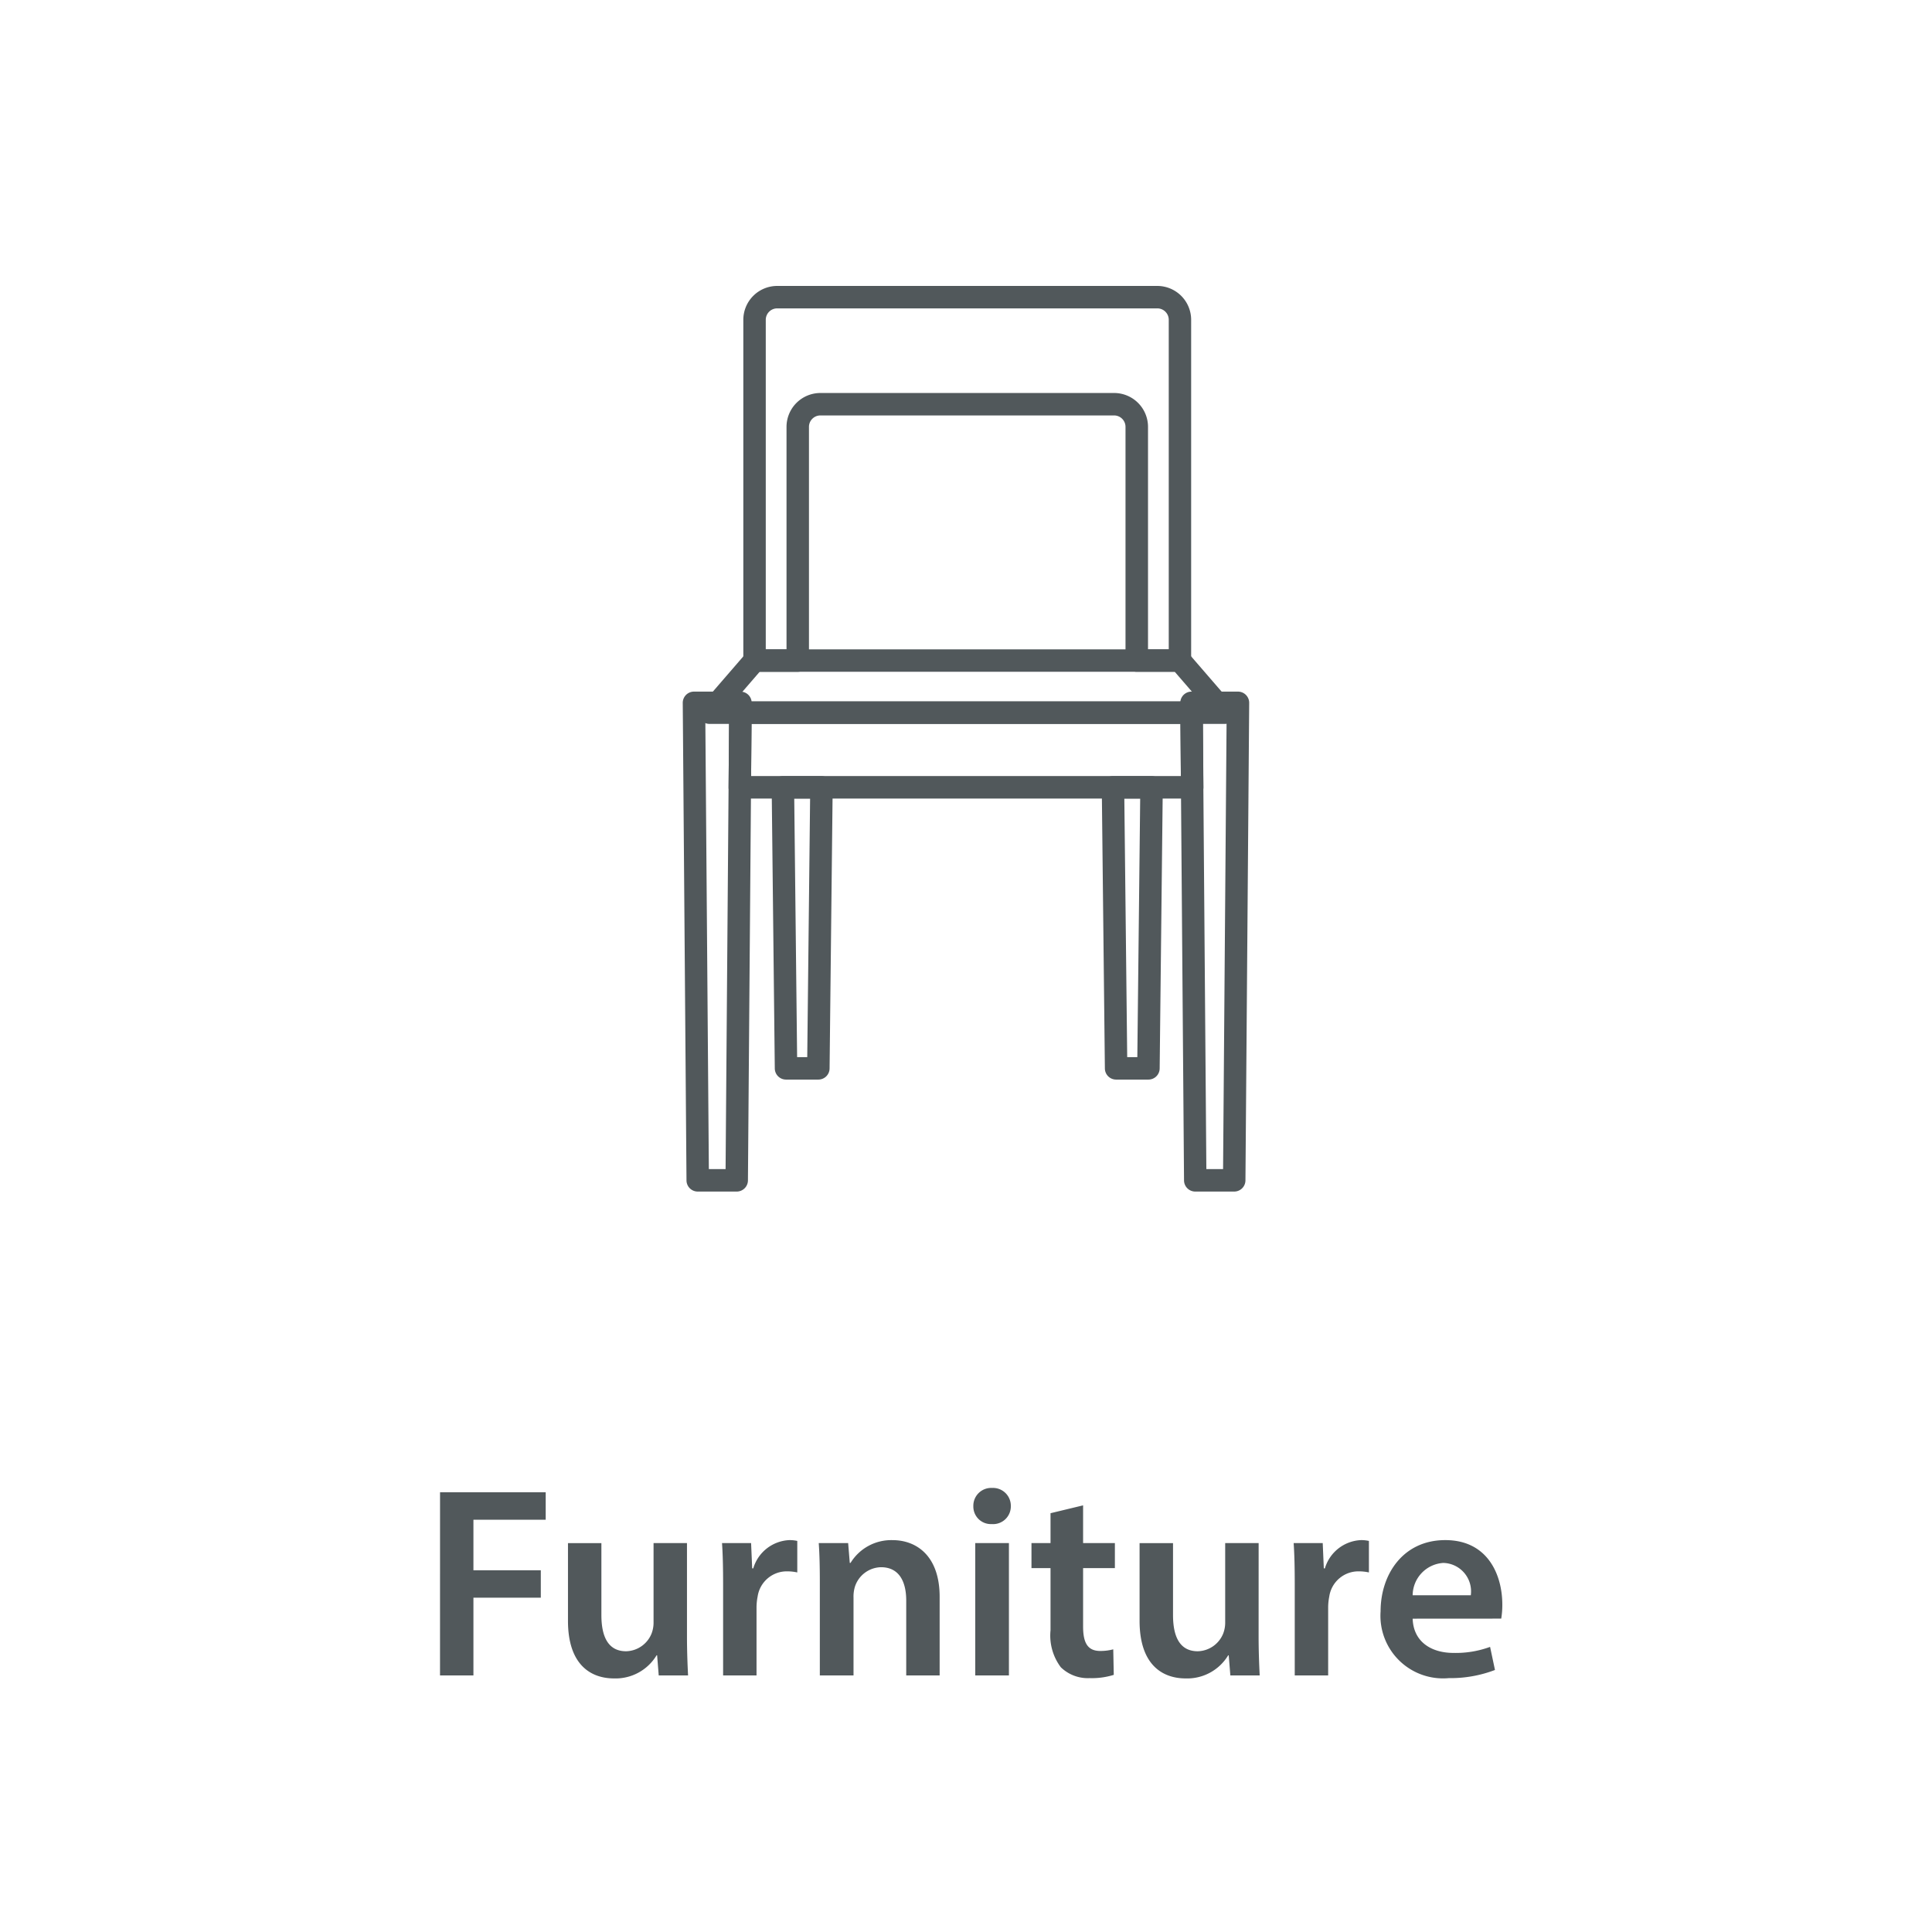<svg xmlns="http://www.w3.org/2000/svg" xmlns:xlink="http://www.w3.org/1999/xlink" width="128" height="128" viewBox="0 0 128 128"><defs><clipPath id="a"><rect width="128" height="128" transform="translate(-10371 358)" fill="#fff"/></clipPath><clipPath id="b"><rect width="37.531" height="60" fill="#51585b"/></clipPath></defs><g transform="translate(10371 -358)" clip-path="url(#a)"><path d="M-34.848,0h2.214V-5.148h4.464V-6.966h-4.464v-3.348h4.788v-1.818h-7Zm16.362-8.766H-20.7v5.292a2.012,2.012,0,0,1-.126.684A1.866,1.866,0,0,1-22.518-1.6c-1.17,0-1.638-.936-1.638-2.394v-4.77H-26.37v5.148C-26.37-.756-24.912.2-23.31.2A3.17,3.17,0,0,0-20.5-1.332h.036L-20.358,0h1.944c-.036-.72-.072-1.584-.072-2.628ZM-16.092,0h2.214V-4.536a3.8,3.8,0,0,1,.072-.684,1.952,1.952,0,0,1,1.98-1.674,3.078,3.078,0,0,1,.648.072V-8.91a2.326,2.326,0,0,0-.522-.054,2.614,2.614,0,0,0-2.394,1.872h-.072l-.072-1.674h-1.926c.054.792.072,1.638.072,2.826Zm6.408,0h2.232V-5.148a2.256,2.256,0,0,1,.09-.72,1.858,1.858,0,0,1,1.728-1.3c1.206,0,1.674.954,1.674,2.214V0h2.214V-5.2c0-2.772-1.584-3.762-3.114-3.762A3.161,3.161,0,0,0-7.65-7.452H-7.7l-.108-1.314H-9.756c.054.756.072,1.6.072,2.61ZM2.844,0V-8.766H.612V0ZM1.728-12.42A1.182,1.182,0,0,0,.486-11.214,1.163,1.163,0,0,0,1.71-10.026a1.173,1.173,0,0,0,1.26-1.188A1.182,1.182,0,0,0,1.728-12.42ZM5.6-10.746v1.98H4.338V-7.11H5.6v4.122A3.493,3.493,0,0,0,6.282-.54,2.563,2.563,0,0,0,8.19.18a4.864,4.864,0,0,0,1.6-.216L9.756-1.728a3.271,3.271,0,0,1-.864.108c-.846,0-1.134-.558-1.134-1.62V-7.11H9.864V-8.766H7.758v-2.5Zm13.788,1.98H17.172v5.292a2.012,2.012,0,0,1-.126.684A1.866,1.866,0,0,1,15.354-1.6c-1.17,0-1.638-.936-1.638-2.394v-4.77H11.5v5.148C11.5-.756,12.96.2,14.562.2a3.17,3.17,0,0,0,2.808-1.53h.036L17.514,0h1.944c-.036-.72-.072-1.584-.072-2.628ZM21.78,0h2.214V-4.536a3.8,3.8,0,0,1,.072-.684,1.952,1.952,0,0,1,1.98-1.674,3.078,3.078,0,0,1,.648.072V-8.91a2.326,2.326,0,0,0-.522-.054,2.614,2.614,0,0,0-2.394,1.872h-.072l-.072-1.674H21.708c.054.792.072,1.638.072,2.826ZM35.46-3.762a5.448,5.448,0,0,0,.072-.936c0-1.926-.936-4.266-3.78-4.266-2.808,0-4.284,2.286-4.284,4.716A4.147,4.147,0,0,0,31.986.18a8.255,8.255,0,0,0,3.06-.54l-.324-1.53a6.588,6.588,0,0,1-2.43.4c-1.4,0-2.646-.684-2.7-2.268ZM29.592-5.31a2.166,2.166,0,0,1,2.034-2.142A1.885,1.885,0,0,1,33.444-5.31Z" transform="translate(-10307 469)" fill="#51585b"/><g transform="translate(-10325.766 376.944)"><g clip-path="url(#b)"><path d="M45.115,25.564H42.253a.744.744,0,0,1-.744-.744V9.336a.757.757,0,0,0-.756-.756H21.293a.757.757,0,0,0-.756.756V24.821a.744.744,0,0,1-.744.744H16.932a.743.743,0,0,1-.744-.744V2.243A2.246,2.246,0,0,1,18.431,0H43.615a2.246,2.246,0,0,1,2.243,2.243V24.821a.744.744,0,0,1-.744.744M43,24.077h1.374V2.243a.757.757,0,0,0-.756-.756H18.431a.757.757,0,0,0-.756.756V24.077H19.05V9.336a2.246,2.246,0,0,1,2.243-2.243h19.46A2.246,2.246,0,0,1,43,9.336Z" transform="translate(-12.175)" fill="#51585b"/><path d="M26.866,151.116H24.723a.744.744,0,0,1-.744-.736l-.206-18.618a.744.744,0,0,1,.744-.752h2.553a.744.744,0,0,1,.744.752l-.205,18.618a.744.744,0,0,1-.744.736m-1.407-1.487h.671l.189-17.13h-1.05Z" transform="translate(-17.881 -98.535)" fill="#51585b"/><path d="M115.085,151.116h-2.142a.744.744,0,0,1-.744-.736l-.205-18.618a.744.744,0,0,1,.744-.752h2.553a.744.744,0,0,1,.744.752l-.206,18.618a.744.744,0,0,1-.744.736m-1.407-1.487h.671l.189-17.13h-1.05Z" transform="translate(-84.232 -98.535)" fill="#51585b"/><path d="M39.04,102.069H4.884a.744.744,0,0,1-.562-1.23l2.986-3.453a.744.744,0,0,1,.562-.257H36.054a.744.744,0,0,1,.562.257l2.986,3.453a.744.744,0,0,1-.562,1.23M6.51,100.582h30.9l-1.7-1.966H8.21Z" transform="translate(-3.114 -73.052)" fill="#51585b"/><path d="M3.575,141.547H.992a.744.744,0,0,1-.744-.738L0,109.173a.744.744,0,0,1,.744-.749H3.823a.744.744,0,0,1,.744.749l-.248,31.636a.744.744,0,0,1-.744.738M1.729,140.06H2.838l.236-30.148H1.493Z" transform="translate(0 -81.547)" fill="#51585b"/><path d="M136.555,141.547h-2.584a.744.744,0,0,1-.744-.738l-.248-31.636a.744.744,0,0,1,.744-.749H136.8a.744.744,0,0,1,.744.749l-.248,31.636a.744.744,0,0,1-.744.738m-1.846-1.487h1.108l.236-30.148h-1.581Z" transform="translate(-100.016 -81.547)" fill="#51585b"/><path d="M42.963,117.491H12.991a.744.744,0,0,1-.744-.749l.039-4.946a.744.744,0,0,1,.744-.738H42.924a.743.743,0,0,1,.744.738l.039,4.946a.744.744,0,0,1-.744.749M13.74,116H42.213l-.027-3.459H13.767Z" transform="translate(-9.211 -83.528)" fill="#51585b"/></g></g></g></svg>